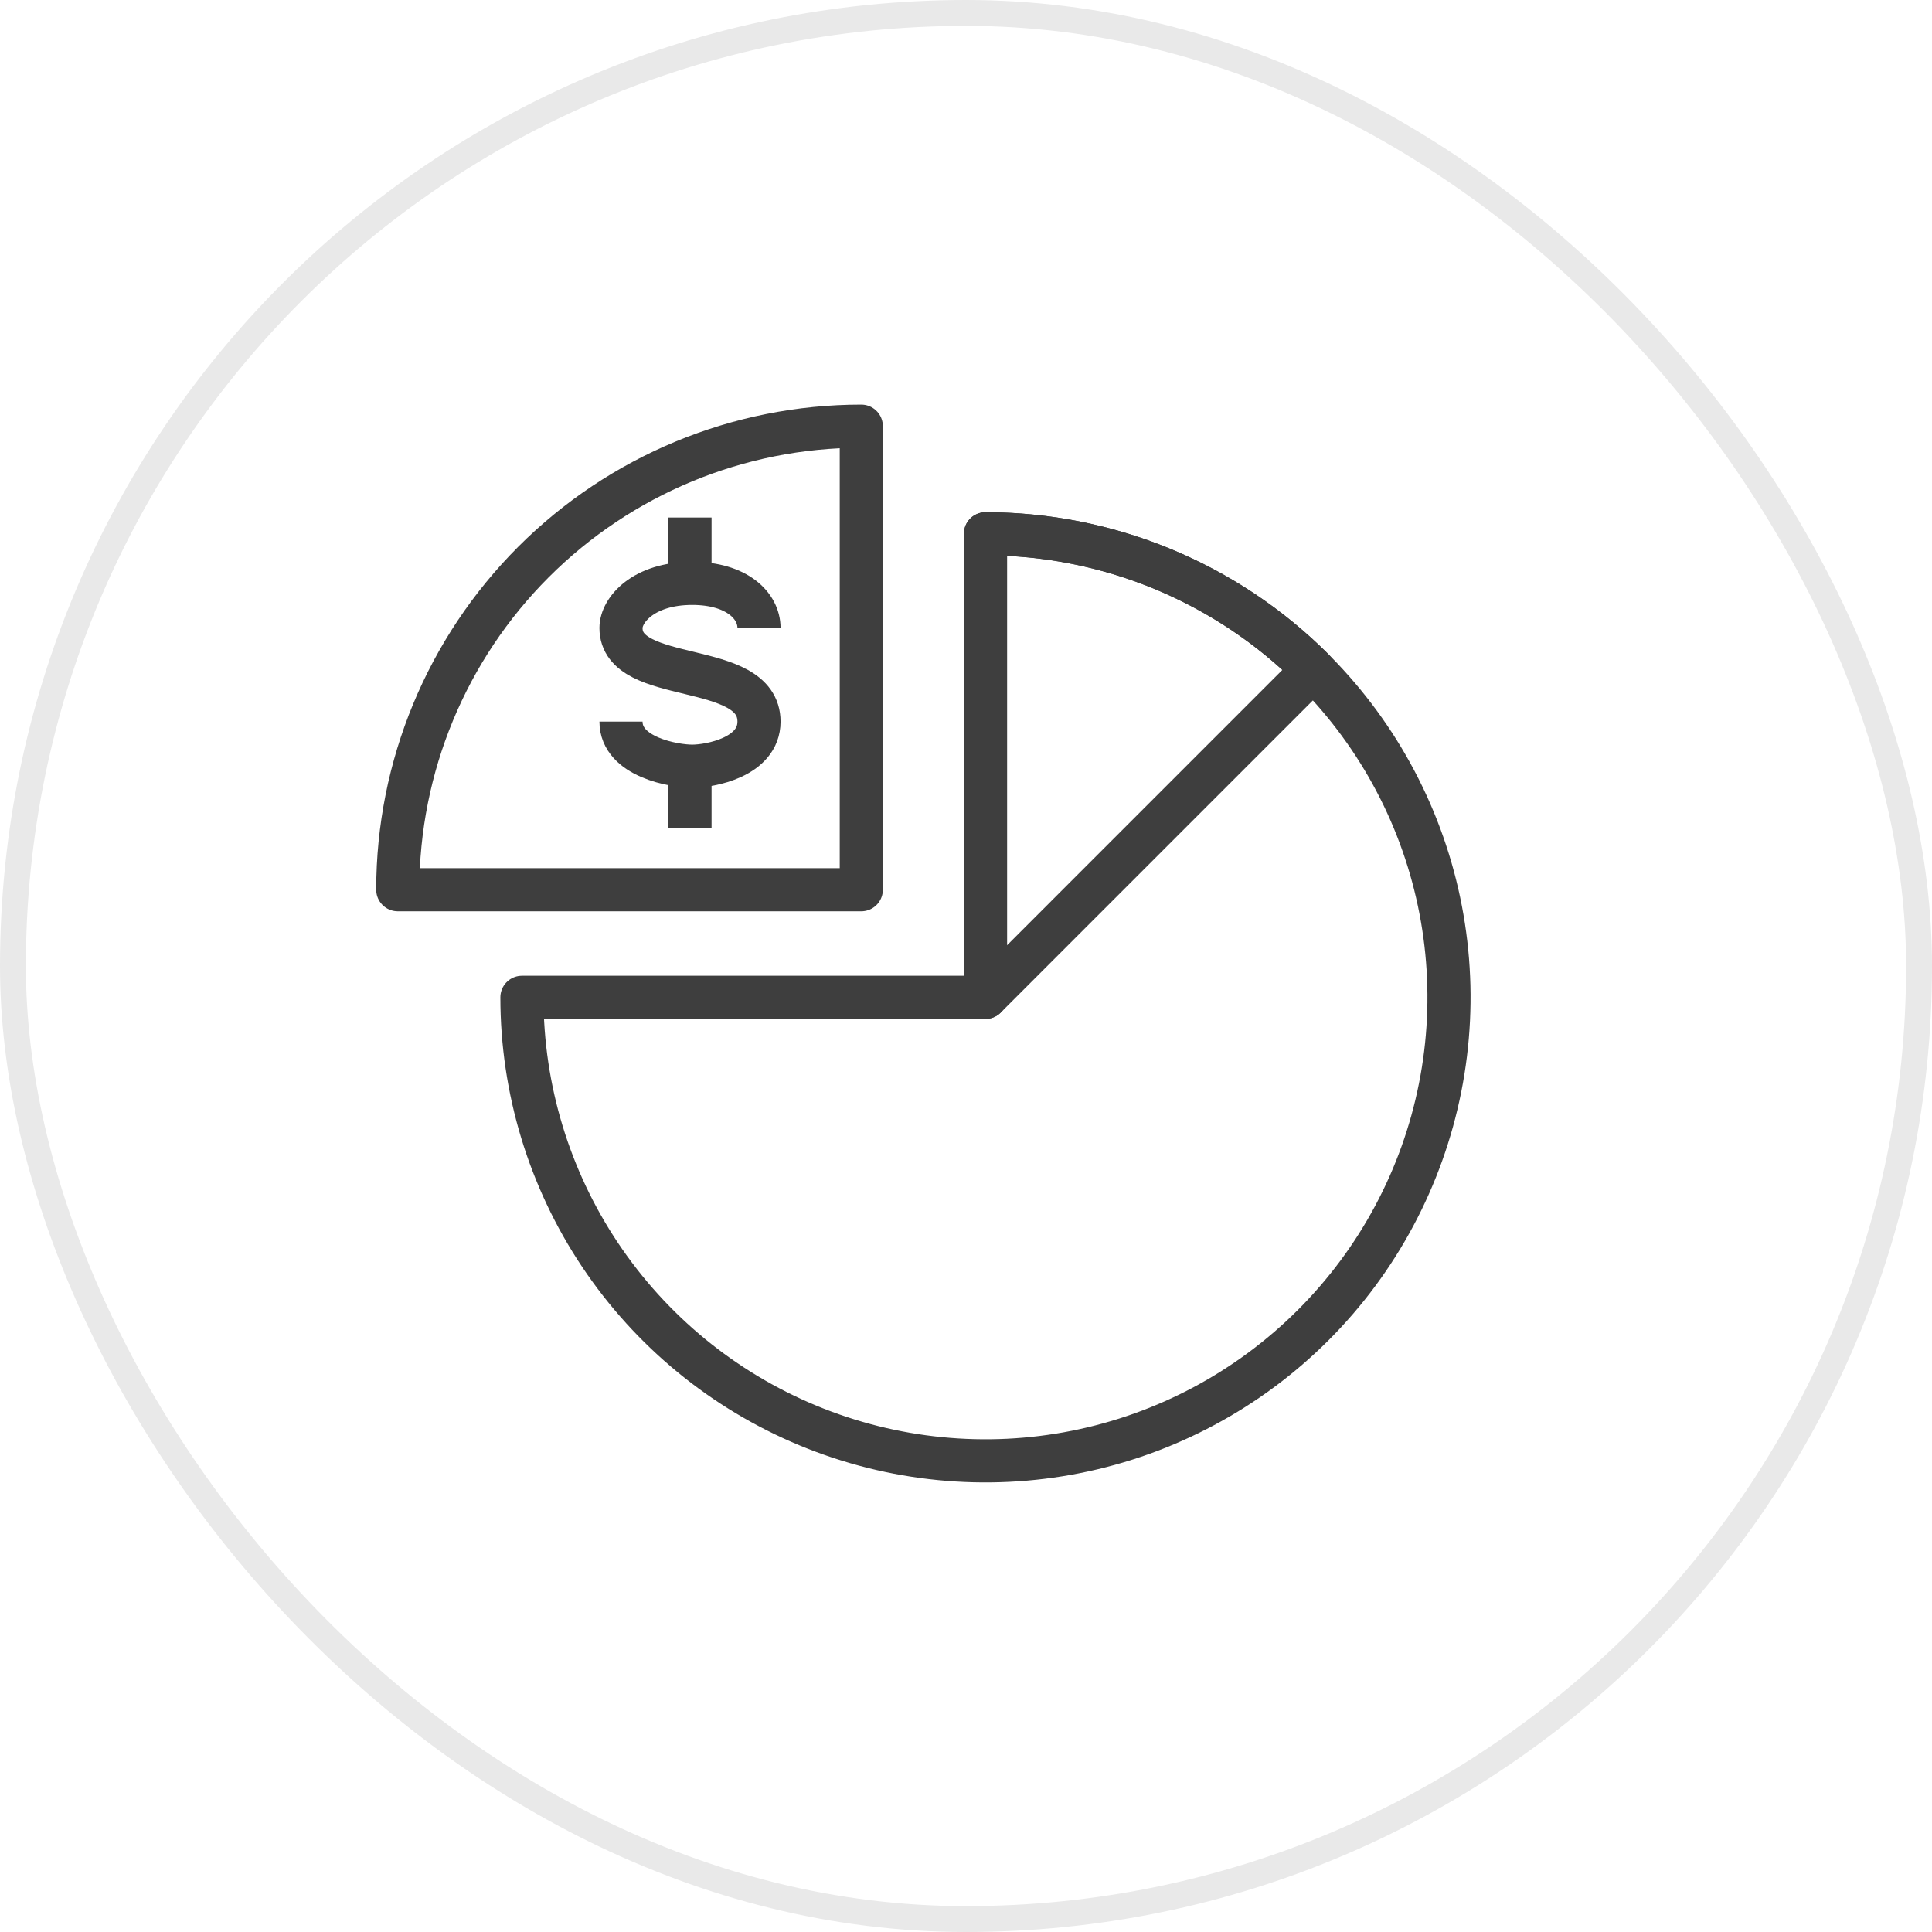 <svg width="112" height="112" viewBox="0 0 112 112" fill="none" xmlns="http://www.w3.org/2000/svg">
<rect x="0.75" y="0.75" width="110.5" height="110.5" rx="55.25" stroke="#E9E9E9" stroke-width="1.5"/>
<path d="M30.257 57.816C30.257 63.13 31.833 68.326 34.785 72.745C37.738 77.164 41.935 80.608 46.845 82.642C51.755 84.676 57.158 85.208 62.371 84.171C67.584 83.134 72.372 80.575 76.13 76.817C79.888 73.059 82.447 68.271 83.484 63.058C84.521 57.845 83.989 52.442 81.955 47.532C79.921 42.622 76.477 38.425 72.058 35.472C67.639 32.52 62.443 30.944 57.129 30.944L57.129 57.816L30.257 57.816Z" stroke="#3E3E3E" stroke-width="2.5" stroke-linejoin="round"/>
<path d="M49.93 24.706C42.803 24.706 35.969 27.537 30.929 32.576C25.89 37.616 23.059 44.451 23.059 51.578L49.93 51.578L49.93 24.706Z" stroke="#3E3E3E" stroke-width="2.5" stroke-linejoin="round"/>
<path d="M76.13 38.814C71.09 33.775 64.255 30.944 57.129 30.944L57.129 57.816L76.13 38.814Z" stroke="#3E3E3E" stroke-width="2.5" stroke-linejoin="round"/>
<path d="M44 36.403C44 35.11 42.71 33.818 40.129 33.818C37.29 33.818 36 35.369 36 36.403C36 39.764 44 38.213 44 41.832C44 43.9 41.161 44.417 40.129 44.417C39.097 44.417 36 43.9 36 41.832" stroke="#3E3E3E" stroke-width="2.5" stroke-linejoin="round"/>
<path d="M40 30V33.029M40 44.971V48" stroke="#3E3E3E" stroke-width="2.5" stroke-linejoin="round"/>
</svg>
